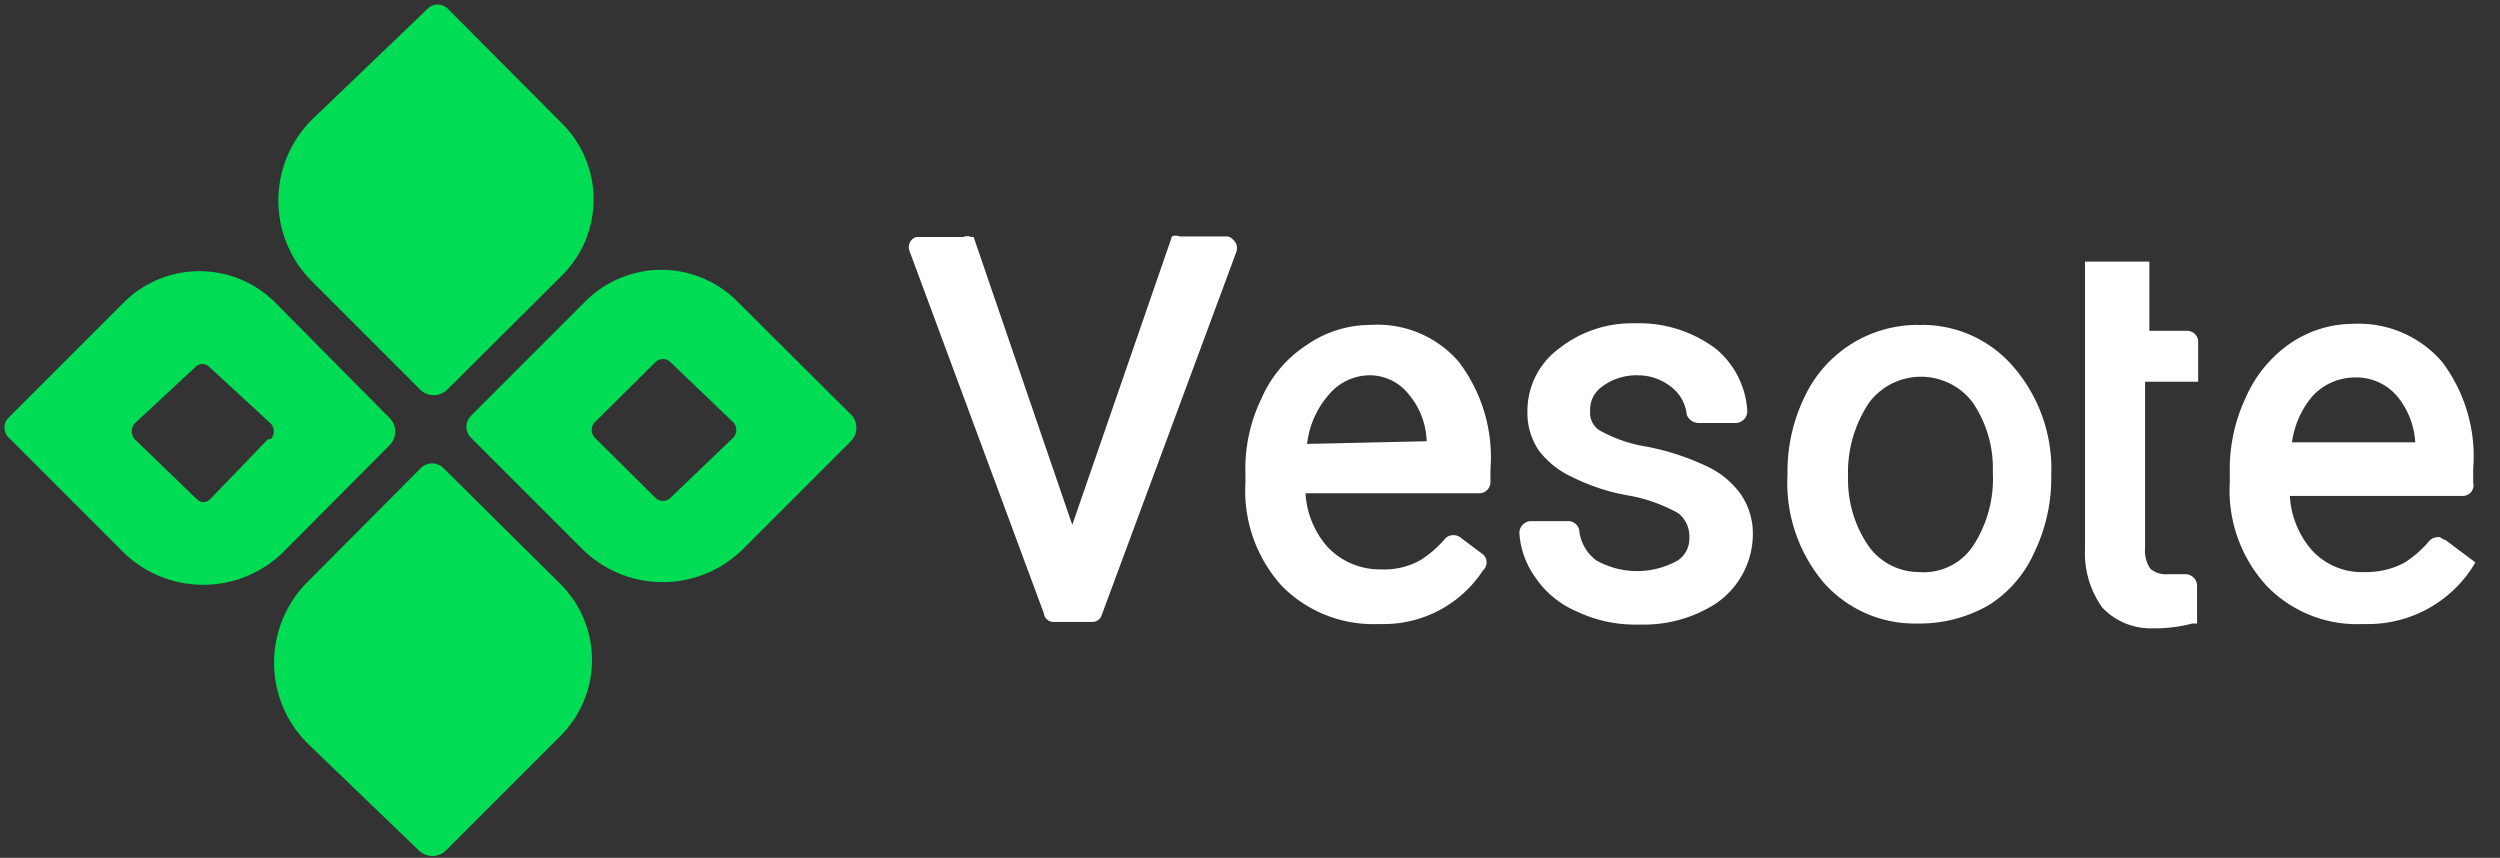 <svg id="Layer_1" data-name="Layer 1" xmlns="http://www.w3.org/2000/svg" viewBox="0 0 46.63 16"><rect x="0" y="0" width="46.63" height="16" fill="#333333" stroke="none"/><defs><style>.cls-1{fill:#00dc54;}.cls-2{fill:#fff;}</style></defs><path class="cls-1" d="M7.84,7.27a.36.36,0,0,0,.5,0v0l2.14-2.13a2,2,0,0,0,0-2.84h0L8.35.16A.27.27,0,0,0,8,.14v0L5.81,2.24a2.13,2.13,0,0,0,0,3h0Z"/><path class="cls-1" d="M8.26,8.72a.3.3,0,0,0-.4,0L5.73,10.86a2.13,2.13,0,0,0,0,3h0l2.08,2a.36.36,0,0,0,.51,0l2.13-2.13a2,2,0,0,0,0-2.84h0Z"/><path class="cls-1" d="M7.27,8.3a.36.36,0,0,0,0-.5h0L5.14,5.65a2,2,0,0,0-2.84,0h0L.16,7.79a.26.26,0,0,0,0,.37l0,0,2.13,2.13a2.13,2.13,0,0,0,3,0h0ZM5,8.19,3.92,9.31a.17.17,0,0,1-.25,0l0,0L2.51,8.19a.23.23,0,0,1,0-.29L3.65,6.84a.18.18,0,0,1,.25,0l0,0L5.05,7.9a.21.21,0,0,1,0,.29Z"/><path class="cls-1" d="M15.9,7.76,13.76,5.63a2,2,0,0,0-2.85,0L8.78,7.76a.29.29,0,0,0,0,.4h0l2.08,2.08a2.13,2.13,0,0,0,3,0h0l2-2A.36.36,0,0,0,15.9,7.76Zm-2.22.4L12.5,9.29a.2.2,0,0,1-.27,0L11.09,8.16a.21.21,0,0,1,0-.28l1.14-1.13a.2.2,0,0,1,.27,0l1.18,1.13A.21.21,0,0,1,13.68,8.16Z"/><path class="cls-2" d="M22.88,4.41H22a.17.17,0,0,0-.14,0l0,0L20,9.79,18.16,4.42l-.05,0a.17.17,0,0,0-.14,0h-.88a.2.2,0,0,0-.13.25l2.51,6.77a.18.18,0,0,0,.18.16h.73a.18.18,0,0,0,.17-.13l2.51-6.77v0A.21.21,0,0,0,23,4.47.17.17,0,0,0,22.88,4.41Z"/><path class="cls-2" d="M25.57,6.06h0a2.09,2.09,0,0,0-1.19.37,2.27,2.27,0,0,0-.85,1,3,3,0,0,0-.3,1.41V9a2.64,2.64,0,0,0,.68,1.93,2.39,2.39,0,0,0,1.78.71h.12a2.21,2.21,0,0,0,1.85-1,.2.2,0,0,0,0-.3l-.4-.3h0a.22.22,0,0,0-.3,0,2,2,0,0,1-.47.41,1.38,1.38,0,0,1-.73.17,1.34,1.34,0,0,1-1-.42,1.66,1.66,0,0,1-.41-1h3.26A.21.21,0,0,0,27.8,9V8.75a2.94,2.94,0,0,0-.59-2A2,2,0,0,0,25.57,6.06ZM24.38,8.28a1.67,1.67,0,0,1,.39-.9A1,1,0,0,1,25.54,7h0a.93.93,0,0,1,.74.36,1.42,1.42,0,0,1,.33.87Z"/><path class="cls-2" d="M31.82,8.69a4.65,4.65,0,0,0-1.11-.36,2.64,2.64,0,0,1-.87-.3.38.38,0,0,1-.18-.36.52.52,0,0,1,.21-.45A1.07,1.07,0,0,1,30.55,7h0a1,1,0,0,1,.65.24.74.74,0,0,1,.26.49.24.24,0,0,0,.21.16h.71a.22.22,0,0,0,.21-.23,1.63,1.63,0,0,0-.58-1.15,2.38,2.38,0,0,0-1.5-.48h-.08a2.19,2.19,0,0,0-1.35.47,1.44,1.44,0,0,0-.59,1.16,1.25,1.25,0,0,0,.21.74,1.63,1.63,0,0,0,.63.5,3.76,3.76,0,0,0,1.09.35,3,3,0,0,1,.88.32.55.55,0,0,1,.21.46.49.49,0,0,1-.21.42,1.55,1.55,0,0,1-1.53,0,.81.81,0,0,1-.31-.52.21.21,0,0,0-.2-.21h-.71a.22.22,0,0,0-.21.23,1.59,1.59,0,0,0,.29.81,1.78,1.78,0,0,0,.79.65,2.53,2.53,0,0,0,1.07.24h.16A2.47,2.47,0,0,0,32,11.26a1.57,1.57,0,0,0,.69-1.42,1.29,1.29,0,0,0-.22-.62A1.62,1.62,0,0,0,31.82,8.69Z"/><path class="cls-2" d="M35.86,6.06a.33.33,0,0,1-.1,0,2.33,2.33,0,0,0-2.1,1.34,3.18,3.18,0,0,0-.32,1.39v.07a2.88,2.88,0,0,0,.67,2,2.26,2.26,0,0,0,1.7.77h.08a2.58,2.58,0,0,0,1.3-.34,2.23,2.23,0,0,0,.86-1,3.17,3.17,0,0,0,.31-1.39V8.86a2.91,2.91,0,0,0-.69-2A2.24,2.24,0,0,0,35.86,6.06Zm1.31,2.75a2.29,2.29,0,0,1-.38,1.39,1.11,1.11,0,0,1-1,.47h0a1.16,1.16,0,0,1-.92-.46,2.18,2.18,0,0,1-.4-1.31,2.33,2.33,0,0,1,.4-1.4,1.21,1.21,0,0,1,1.92,0A2.18,2.18,0,0,1,37.17,8.81Z"/><path class="cls-2" d="M41,7.12V6.35a.21.21,0,0,0-.21-.18h-.7V4.88h-1.2v5.35a1.75,1.75,0,0,0,.32,1.1,1.24,1.24,0,0,0,.9.39h.08a2.74,2.74,0,0,0,.7-.09l.09,0v-.72a.22.22,0,0,0-.21-.2h-.33a.45.45,0,0,1-.33-.1.59.59,0,0,1-.1-.39V7.12Z"/><path class="cls-2" d="M45.61,10.07h0c-.05,0-.09-.07-.15-.05a.21.21,0,0,0-.15.07,2,2,0,0,1-.47.41,1.51,1.51,0,0,1-.73.17,1.26,1.26,0,0,1-1-.42,1.69,1.69,0,0,1-.4-1h3.23A.2.2,0,0,0,46.13,9V8.75a2.93,2.93,0,0,0-.58-2,2.05,2.05,0,0,0-1.65-.71h0a2.09,2.09,0,0,0-1.19.37,2.39,2.39,0,0,0-.82,1,3.14,3.14,0,0,0-.3,1.41V9a2.63,2.63,0,0,0,.69,1.93,2.34,2.34,0,0,0,1.77.71h.13a2.32,2.32,0,0,0,1.93-1.05l.06-.1ZM44.72,7.4a1.5,1.5,0,0,1,.33.85h-2.3a1.68,1.68,0,0,1,.39-.87,1.09,1.09,0,0,1,.8-.34A1,1,0,0,1,44.72,7.4Z"/></svg>